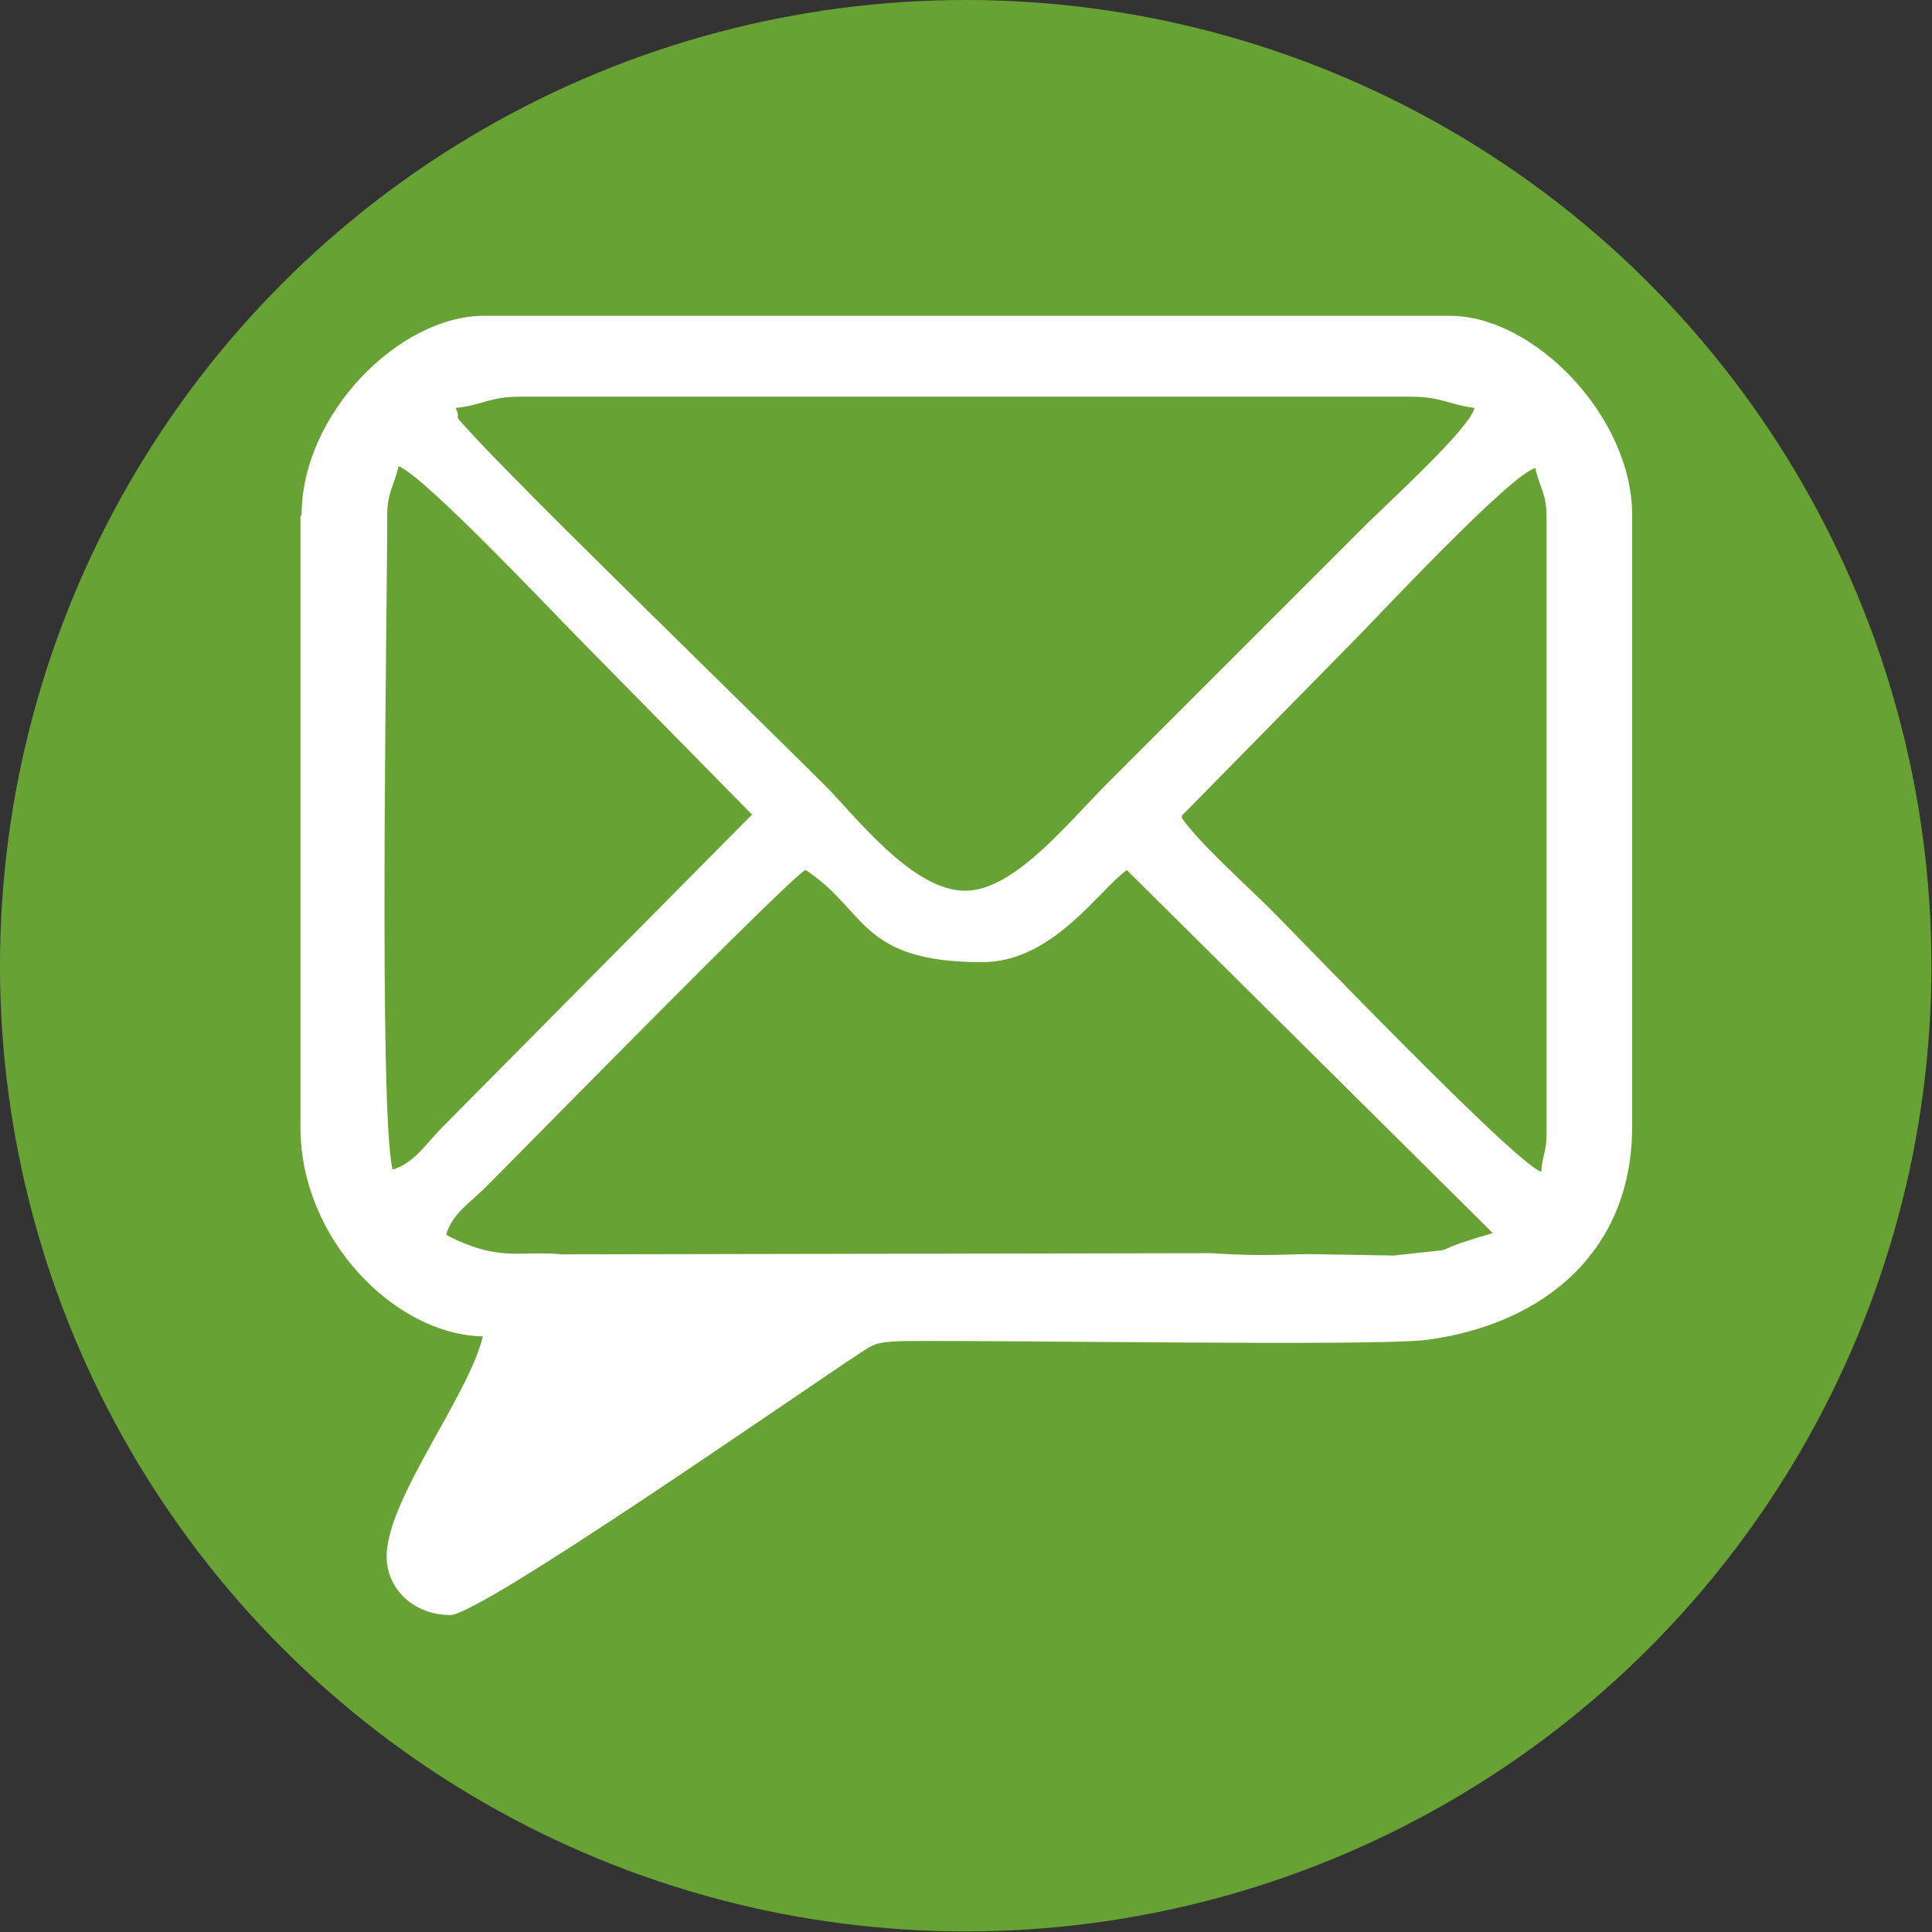 <?xml version="1.0" encoding="UTF-8"?>
<!DOCTYPE svg PUBLIC "-//W3C//DTD SVG 1.1//EN" "http://www.w3.org/Graphics/SVG/1.1/DTD/svg11.dtd">
<!-- Creator: CorelDRAW 2021 (64-Bit) -->
<svg xmlns="http://www.w3.org/2000/svg" xml:space="preserve" width="13.851mm" height="13.851mm" version="1.1" style="shape-rendering:geometricPrecision; text-rendering:geometricPrecision; image-rendering:optimizeQuality; fill-rule:evenodd; clip-rule:evenodd"
viewBox="0 0 32.73 32.73"
 xmlns:xlink="http://www.w3.org/1999/xlink"
 xmlns:xodm="http://www.corel.com/coreldraw/odm/2003">
 <rect x="0" y="0" width="32.73" height="32.73" fill="#333333" stroke="none"/>
 <defs>
  <style type="text/css">
   <![CDATA[
    .fil0 {fill:#68A235}
    .fil1 {fill:#FEFEFE}
   ]]>
  </style>
 </defs>
 <g id="Layer_x0020_1">
  <g id="_2741736716736">
   <circle class="fil0" cx="16.36" cy="16.36" r="16.36"/>
   <path class="fil1" d="M13.65 14.74c1.04,0.68 0.9,1.56 2.99,1.56 1.2,0 1.98,-1.23 2.45,-1.56l6.2 6.15c-1.39,0.4 -0.21,0.21 -1.67,0.38l-1.2 -0.02c-0.64,-0.02 -0.85,0.05 -1.89,-0.02l-11.01 0.02c-0.71,-0.07 -1.06,0.14 -1.96,-0.33 0.09,-0.35 0.4,-0.54 0.66,-0.8 0.78,-0.78 5.05,-5.14 5.42,-5.38l-0 0zm6.37 -0.92l2.92 -2.97c0.33,-0.33 2.66,-2.83 3.07,-2.92 0.07,0.33 0.19,0.42 0.19,0.83l0 10.45c0,0.31 -0.07,0.35 -0.09,0.64 -0.42,-0.12 -4.08,-3.94 -4.57,-4.43 -0.4,-0.4 -1.25,-1.16 -1.53,-1.58l0.02 -0zm-13.37 5.99c-0.24,-0.99 -0.09,-9.38 -0.09,-11.08 0,-0.4 0.12,-0.5 0.19,-0.83 0.4,0.12 2.69,2.55 3.02,2.88l2.97 3.02 -5.26 5.31c-0.26,0.26 -0.47,0.61 -0.85,0.71l0.02 -0zm1.08 -12.9c0.45,-0.05 0.57,-0.19 1.08,-0.19l15.09 0c0.52,0 0.66,0.14 1.08,0.19 -0.09,0.38 -1.65,1.77 -2.03,2.17l-4.17 4.17c-0.71,0.71 -1.6,1.84 -2.43,1.84 -0.9,0 -1.86,-1.27 -2.38,-1.79 -1.11,-1.11 -5.19,-5.07 -6.06,-6.04 -0.26,-0.28 -0.09,-0.12 -0.19,-0.35l-0 -0zm-2.64 1.82l0 10.37c0,1.89 1.6,3.51 3.09,3.54 -0.24,1.01 -1.63,2.76 -1.63,3.73 0,0.54 0.45,0.99 1.08,0.99 0.52,0 5.99,-3.82 6.93,-4.43 0.26,-0.17 0.28,-0.19 0.71,-0.21 1.72,-0.02 7.99,0.09 8.89,-0.02 2,-0.26 3.49,-1.51 3.49,-3.61l0 -10.37c0,-1.65 -1.65,-3.37 -3.09,-3.37l-16.36 0c-1.44,0 -3.09,1.67 -3.09,3.37l-0.02 0.02z"/>
  </g>
 </g>
</svg>
